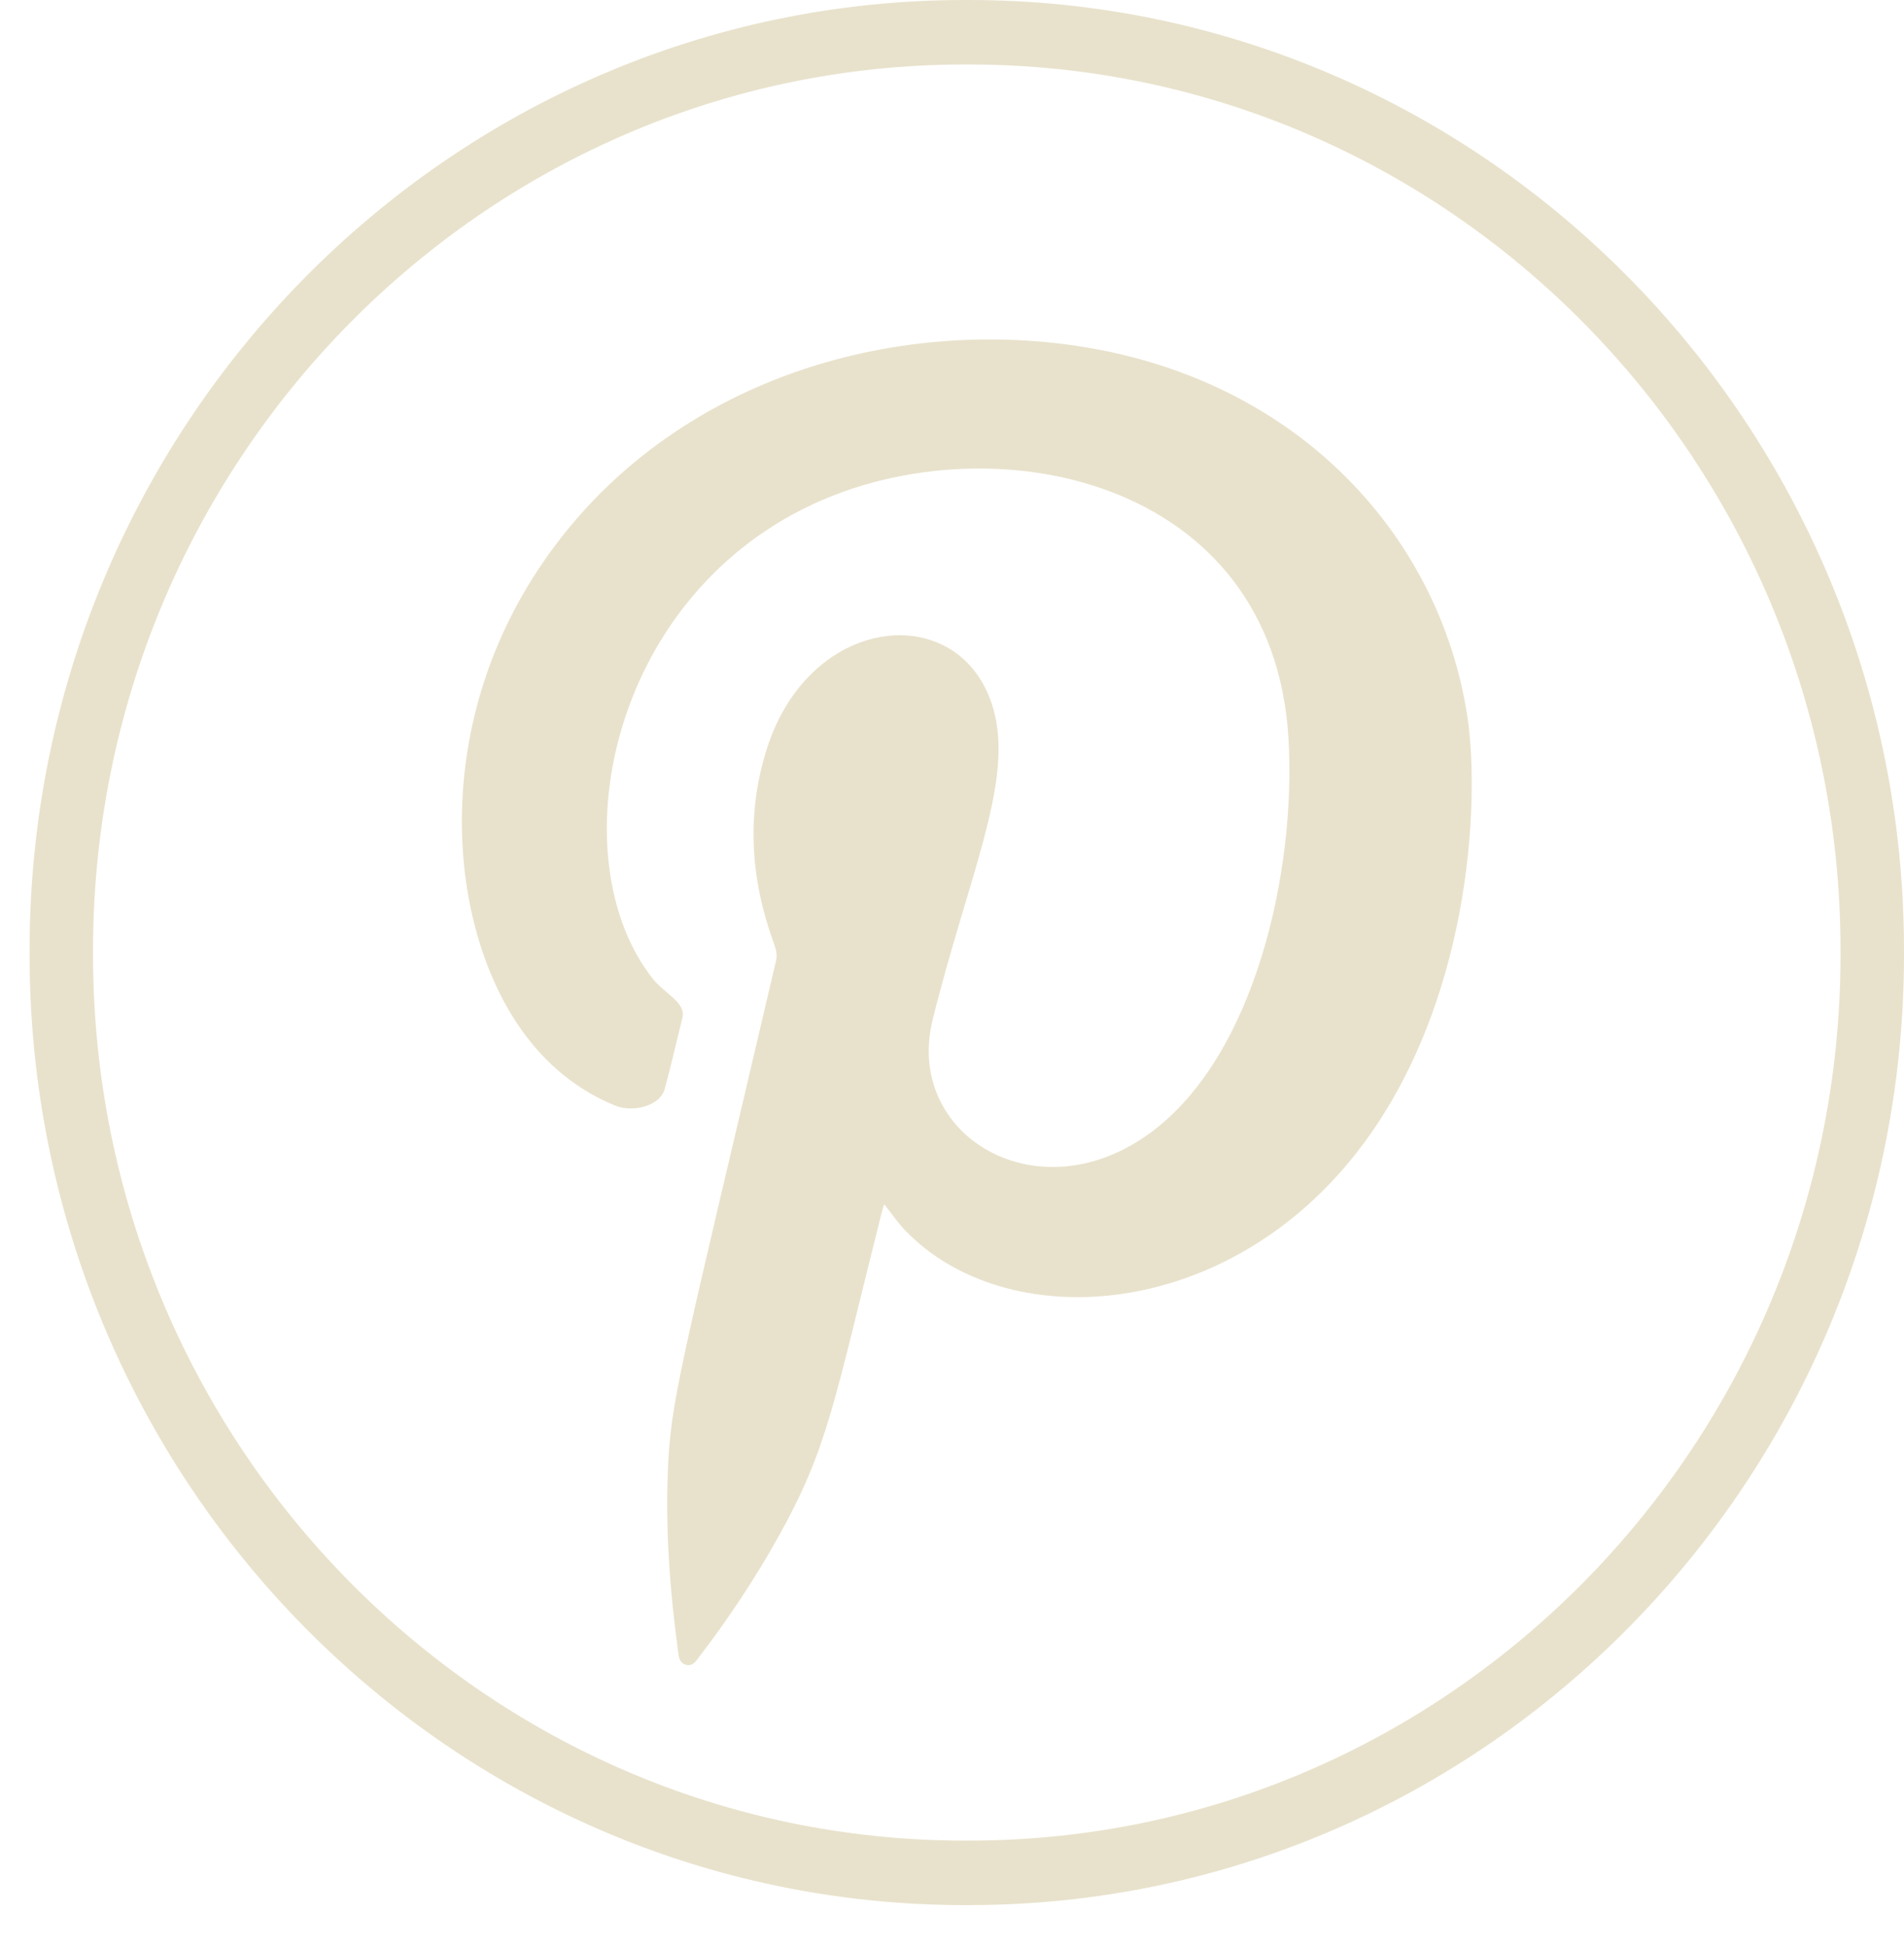 <svg width="45" height="46" viewBox="0 0 45 46" fill="none" xmlns="http://www.w3.org/2000/svg">
<path d="M22.898 45.018H22.801C10.614 45.018 0.699 34.943 0.699 22.558V22.459C0.699 10.075 10.614 0 22.801 0H22.898C35.085 0 45 10.075 45 22.459V22.558C45 34.943 35.085 45.018 22.898 45.018ZM22.801 1.524C11.44 1.524 2.199 10.915 2.199 22.459V22.558C2.199 34.103 11.44 43.494 22.801 43.494H22.898C34.259 43.494 43.5 34.103 43.5 22.558V22.459C43.5 10.915 34.259 1.524 22.898 1.524H22.801Z" fill="#E8E2CC"/>
<path fill-rule="evenodd" clip-rule="evenodd" d="M20.896 28.456C20.87 28.545 20.846 28.622 20.827 28.698C19.695 33.205 19.569 34.206 18.405 36.3C17.85 37.295 17.225 38.238 16.534 39.141C16.456 39.242 16.382 39.374 16.226 39.342C16.055 39.305 16.042 39.15 16.024 39.009C15.838 37.639 15.735 36.267 15.78 34.883C15.838 33.082 16.057 32.463 18.342 22.698C18.375 22.549 18.338 22.426 18.29 22.292C17.742 20.792 17.634 19.27 18.113 17.728C19.148 14.397 22.863 14.142 23.513 16.89C23.913 18.589 22.854 20.814 22.042 24.102C21.368 26.814 24.511 28.744 27.197 26.762C29.674 24.937 30.635 20.561 30.453 17.458C30.093 11.273 23.418 9.937 19.185 11.928C14.331 14.209 13.227 20.323 15.42 23.118C15.697 23.473 16.22 23.691 16.129 24.05C15.988 24.609 15.864 25.173 15.711 25.729C15.597 26.144 14.947 26.295 14.535 26.124C13.727 25.792 13.053 25.269 12.508 24.58C10.647 22.238 10.114 17.606 12.575 13.684C15.301 9.339 20.373 7.581 25.003 8.114C30.533 8.753 34.029 12.593 34.683 16.949C34.981 18.933 34.767 23.826 32.026 27.285C28.872 31.259 23.76 31.523 21.401 29.083C21.22 28.896 21.074 28.678 20.896 28.454V28.456Z" fill="#E8E2CC"/>
</svg>

